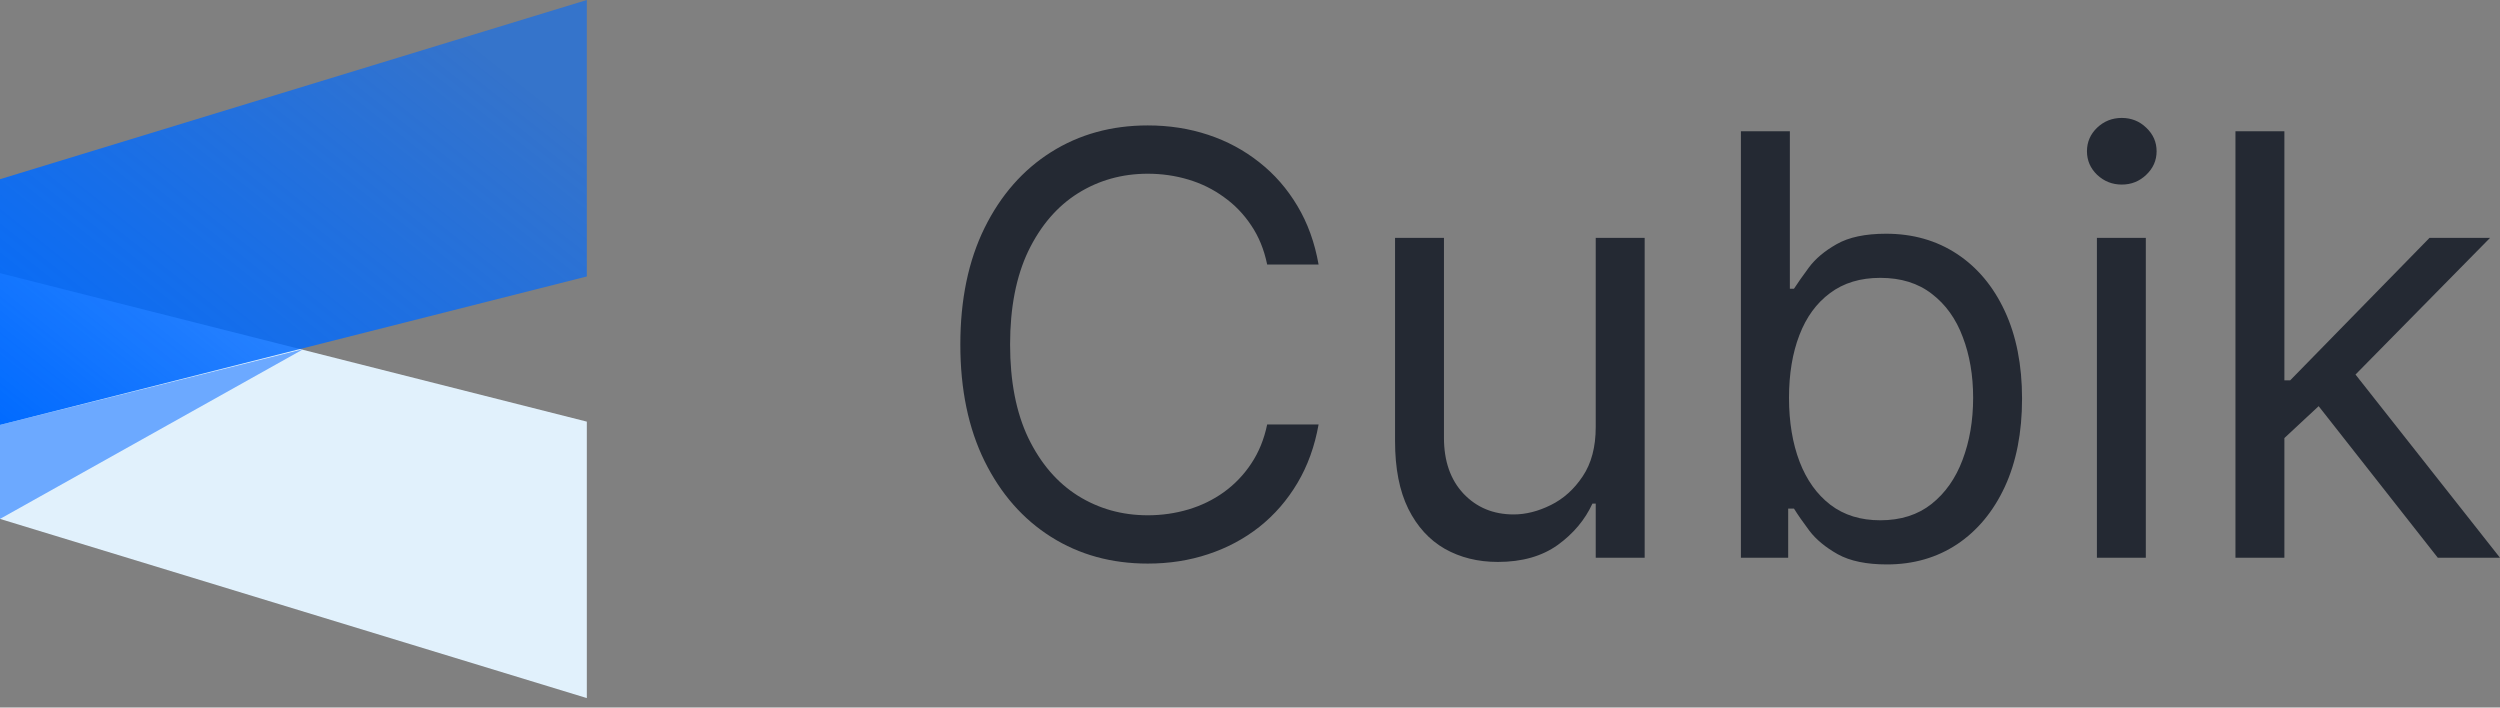<svg width="106" height="30" viewBox="0 0 106 30" fill="none" xmlns="http://www.w3.org/2000/svg">
<rect x="0" y="0" width="106" height="30" fill="#808080" stroke="none"/>
<path d="M24.881 17.877V29.599L0 22.002V11.582L24.881 17.877Z" fill="#E1F1FC"/>
<path d="M0 22.002L12.869 14.8L0 18.017V22.002Z" fill="#6CA9FF"/>
<path d="M24.881 11.722V0L0 7.598V18.017L24.881 11.722Z" fill="url(#paint0_linear_5_48)"/>
<path d="M55.908 11.216H53.728C53.599 10.586 53.374 10.033 53.051 9.556C52.735 9.08 52.348 8.679 51.891 8.355C51.44 8.026 50.939 7.779 50.388 7.614C49.837 7.449 49.263 7.366 48.665 7.366C47.575 7.366 46.587 7.643 45.702 8.197C44.823 8.75 44.123 9.565 43.601 10.642C43.086 11.72 42.828 13.041 42.828 14.607C42.828 16.173 43.086 17.495 43.601 18.572C44.123 19.649 44.823 20.465 45.702 21.018C46.587 21.571 47.575 21.848 48.665 21.848C49.263 21.848 49.837 21.765 50.388 21.601C50.939 21.436 51.44 21.192 51.891 20.868C52.348 20.538 52.735 20.135 53.051 19.658C53.374 19.175 53.599 18.622 53.728 17.998H55.908C55.744 18.922 55.445 19.749 55.012 20.479C54.578 21.209 54.039 21.83 53.394 22.342C52.749 22.849 52.026 23.234 51.223 23.499C50.426 23.764 49.573 23.896 48.665 23.896C47.129 23.896 45.764 23.52 44.568 22.766C43.373 22.013 42.432 20.941 41.746 19.552C41.061 18.163 40.718 16.515 40.718 14.607C40.718 12.7 41.061 11.052 41.746 9.662C42.432 8.273 43.373 7.202 44.568 6.448C45.764 5.695 47.129 5.318 48.665 5.318C49.573 5.318 50.426 5.45 51.223 5.715C52.026 5.98 52.749 6.369 53.394 6.881C54.039 7.387 54.578 8.005 55.012 8.735C55.445 9.459 55.744 10.286 55.908 11.216Z" fill="#242933"/>
<path d="M67.659 18.104V10.086H69.734V23.649H67.659V21.353H67.519C67.202 22.042 66.71 22.628 66.042 23.111C65.374 23.587 64.53 23.826 63.51 23.826C62.666 23.826 61.916 23.64 61.26 23.27C60.603 22.893 60.088 22.328 59.712 21.574C59.337 20.815 59.15 19.858 59.15 18.704V10.086H61.224V18.563C61.224 19.552 61.5 20.341 62.051 20.93C62.608 21.518 63.317 21.812 64.178 21.812C64.694 21.812 65.218 21.68 65.752 21.415C66.291 21.15 66.742 20.744 67.106 20.197C67.475 19.649 67.659 18.952 67.659 18.104Z" fill="#242933"/>
<path d="M73.815 23.649V5.565H75.89V12.241H76.065C76.218 12.005 76.429 11.705 76.698 11.34C76.974 10.969 77.366 10.639 77.876 10.351C78.392 10.057 79.089 9.91 79.969 9.91C81.105 9.91 82.108 10.195 82.975 10.766C83.842 11.337 84.519 12.146 85.005 13.194C85.492 14.242 85.735 15.478 85.735 16.903C85.735 18.339 85.492 19.584 85.005 20.638C84.519 21.686 83.845 22.498 82.984 23.075C82.122 23.646 81.129 23.932 80.004 23.932C79.136 23.932 78.442 23.788 77.92 23.499C77.399 23.205 76.997 22.872 76.716 22.501C76.435 22.125 76.218 21.812 76.065 21.565H75.819V23.649H73.815ZM75.854 16.868C75.854 17.892 76.004 18.796 76.303 19.578C76.602 20.356 77.038 20.965 77.613 21.406C78.187 21.842 78.89 22.06 79.722 22.06C80.59 22.06 81.313 21.83 81.894 21.371C82.48 20.906 82.919 20.282 83.212 19.499C83.511 18.71 83.661 17.833 83.661 16.868C83.661 15.914 83.514 15.055 83.221 14.289C82.934 13.518 82.497 12.909 81.911 12.461C81.331 12.008 80.601 11.781 79.722 11.781C78.878 11.781 78.169 11.996 77.595 12.426C77.021 12.85 76.587 13.444 76.294 14.21C76.001 14.969 75.854 15.855 75.854 16.868Z" fill="#242933"/>
<path d="M88.909 23.649V10.086H90.983V23.649H88.909ZM89.963 7.826C89.559 7.826 89.21 7.687 88.917 7.411C88.63 7.134 88.487 6.801 88.487 6.413C88.487 6.024 88.63 5.692 88.917 5.415C89.21 5.138 89.559 5 89.963 5C90.368 5 90.714 5.138 91.001 5.415C91.294 5.692 91.44 6.024 91.44 6.413C91.44 6.801 91.294 7.134 91.001 7.411C90.714 7.687 90.368 7.826 89.963 7.826Z" fill="#242933"/>
<path d="M96.717 18.704L96.682 16.126H97.104L103.011 10.086H105.578L99.284 16.479H99.108L96.717 18.704ZM94.783 23.649V5.565H96.858V23.649H94.783ZM103.363 23.649L98.088 16.938L99.565 15.49L106 23.649H103.363Z" fill="#242933"/>
<defs>
<linearGradient id="paint0_linear_5_48" x1="15.658" y1="-1.501" x2="-3.42261e-07" y2="18.232" gradientUnits="userSpaceOnUse">
<stop stop-color="#006AFF" stop-opacity="0.59"/>
<stop offset="1" stop-color="#006AFF"/>
</linearGradient>
</defs>
</svg>
